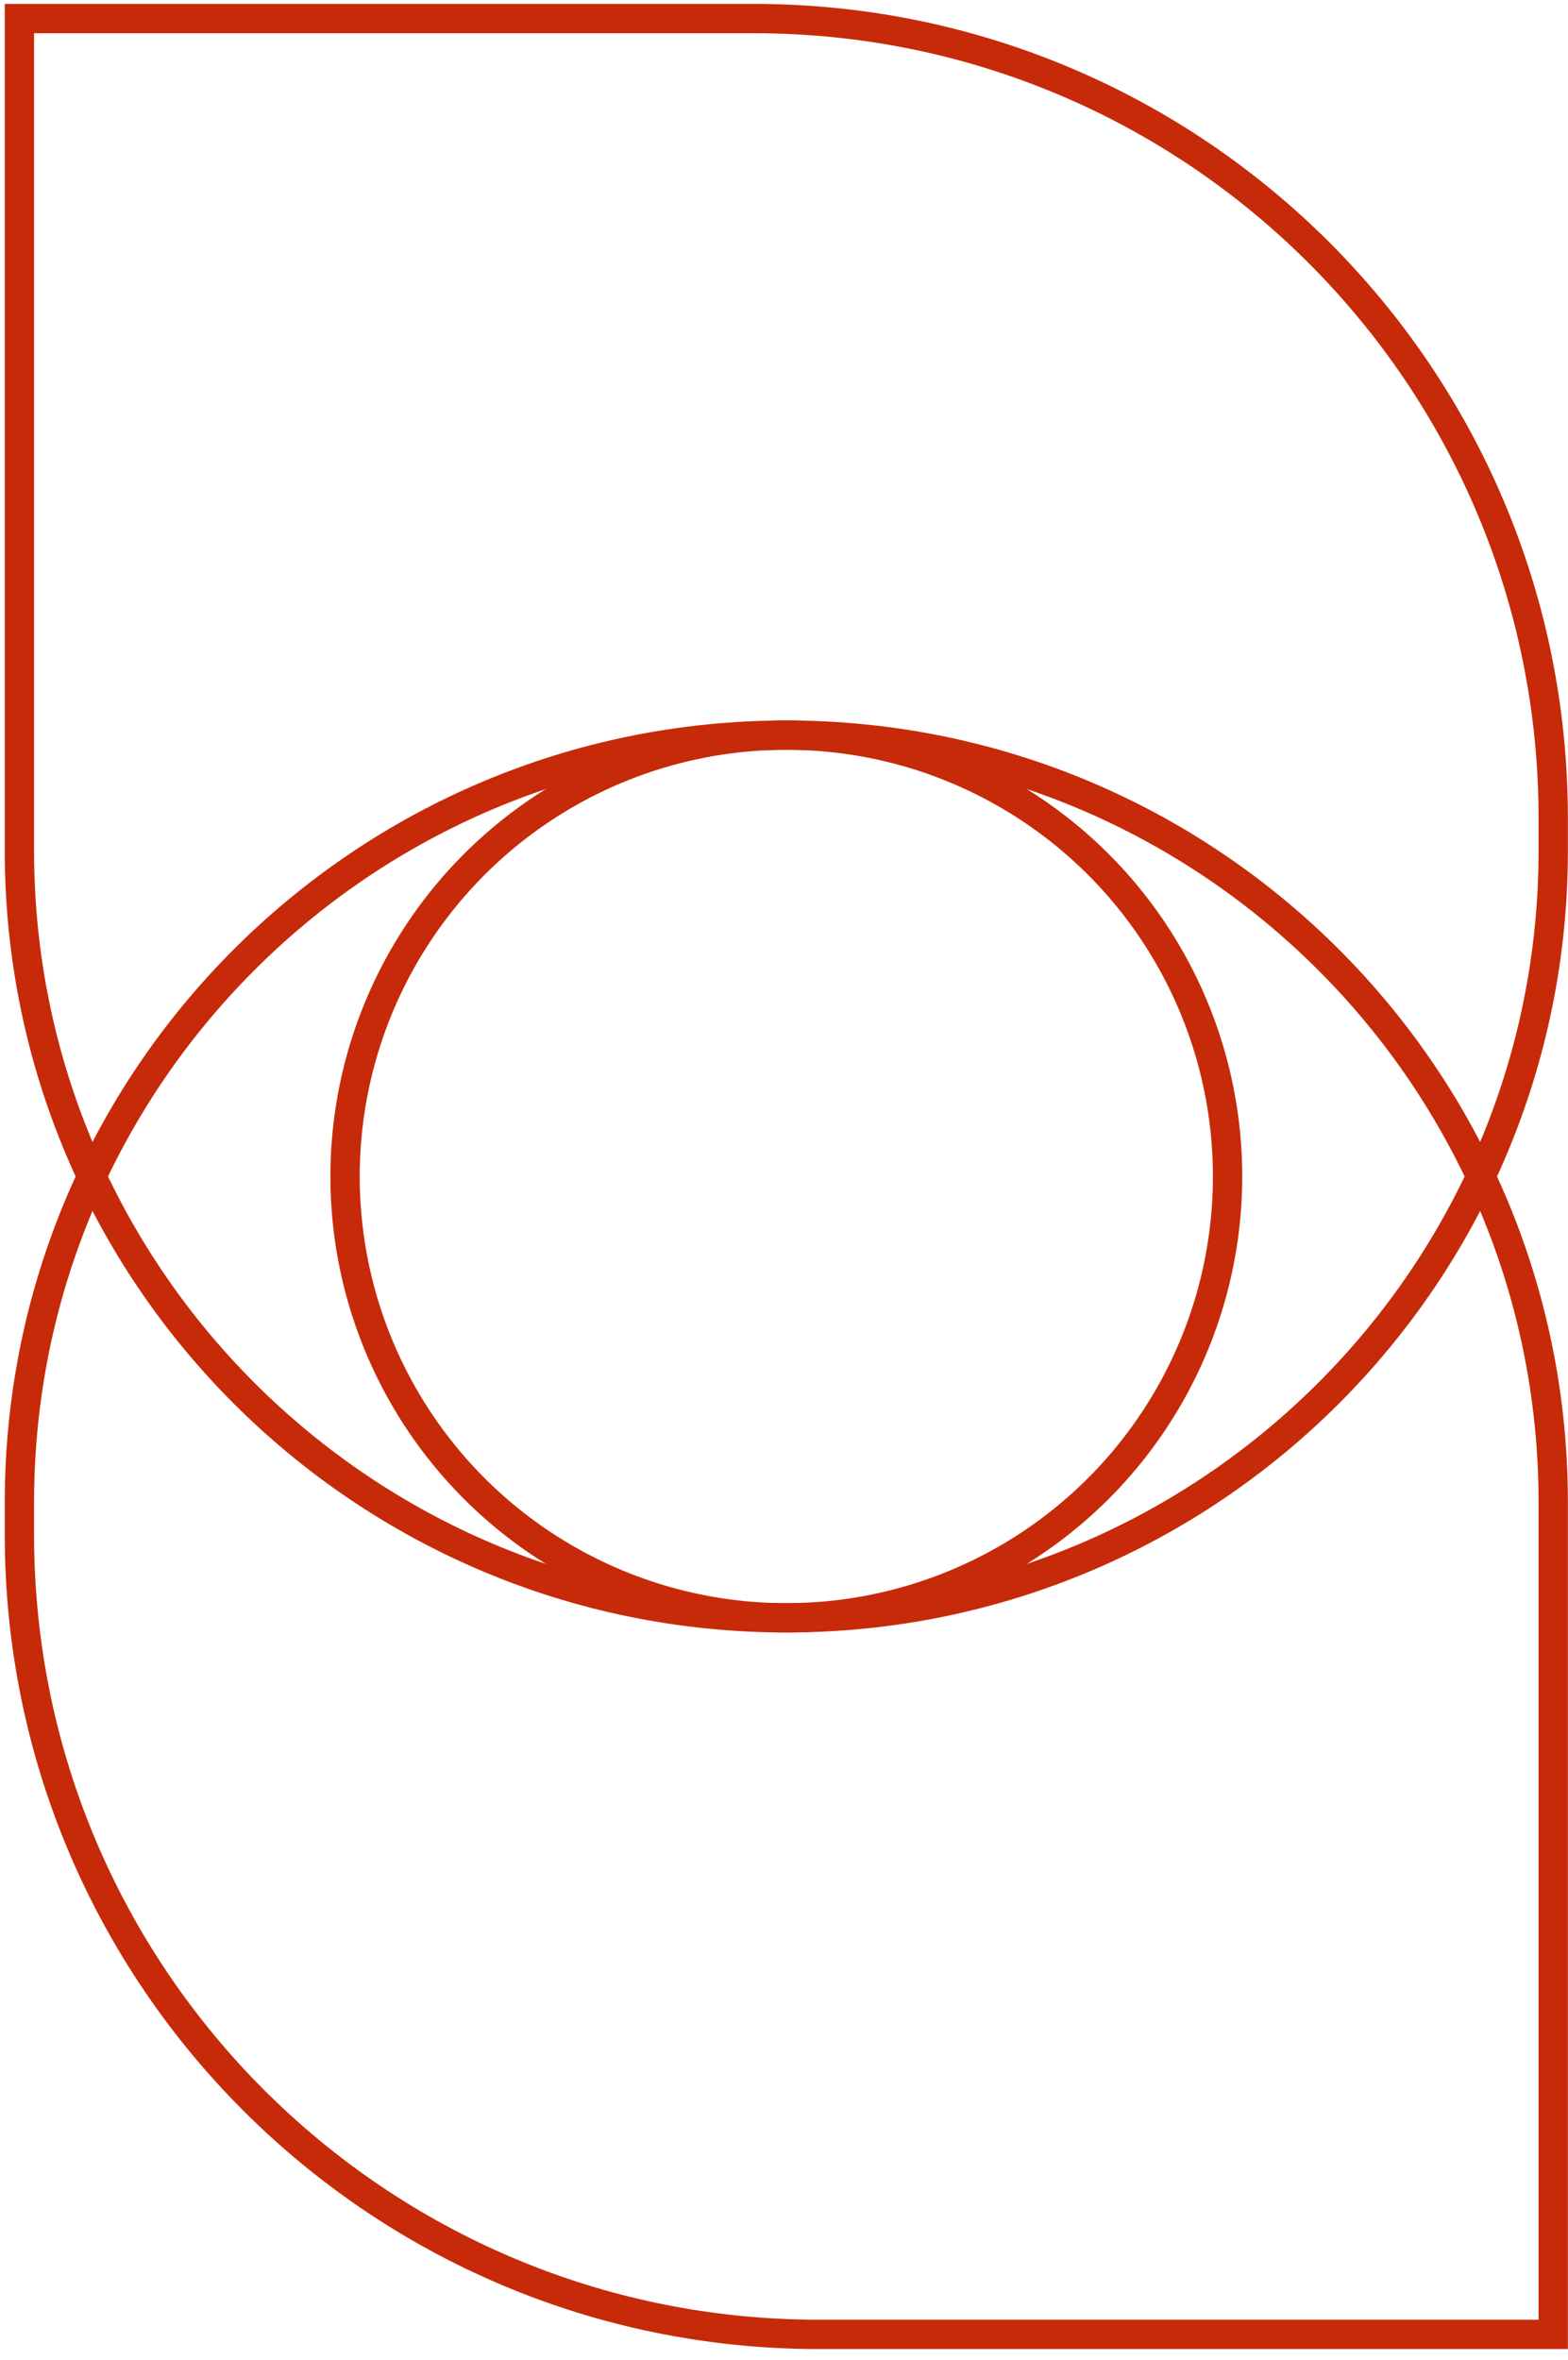 <svg width="107" height="161" viewBox="0 0 107 161" fill="none" xmlns="http://www.w3.org/2000/svg">
<path d="M55.881 159.267H105.992V102.489C105.992 73.586 82.561 50.155 53.658 50.155C24.755 50.156 1.325 73.587 1.325 102.489V104.711C1.325 134.841 25.75 159.267 55.881 159.267Z" stroke="#C72A08" stroke-width="2"/>
<path d="M51.436 1.267H1.325V58.044C1.325 86.947 24.756 110.378 53.659 110.378C82.561 110.378 105.992 86.947 105.992 58.044V55.822C105.992 25.692 81.566 1.267 51.436 1.267Z" stroke="#C72A08" stroke-width="2"/>
<circle cx="53.658" cy="80.266" r="30.111" stroke="#C72A08" stroke-width="2"/>
</svg>

